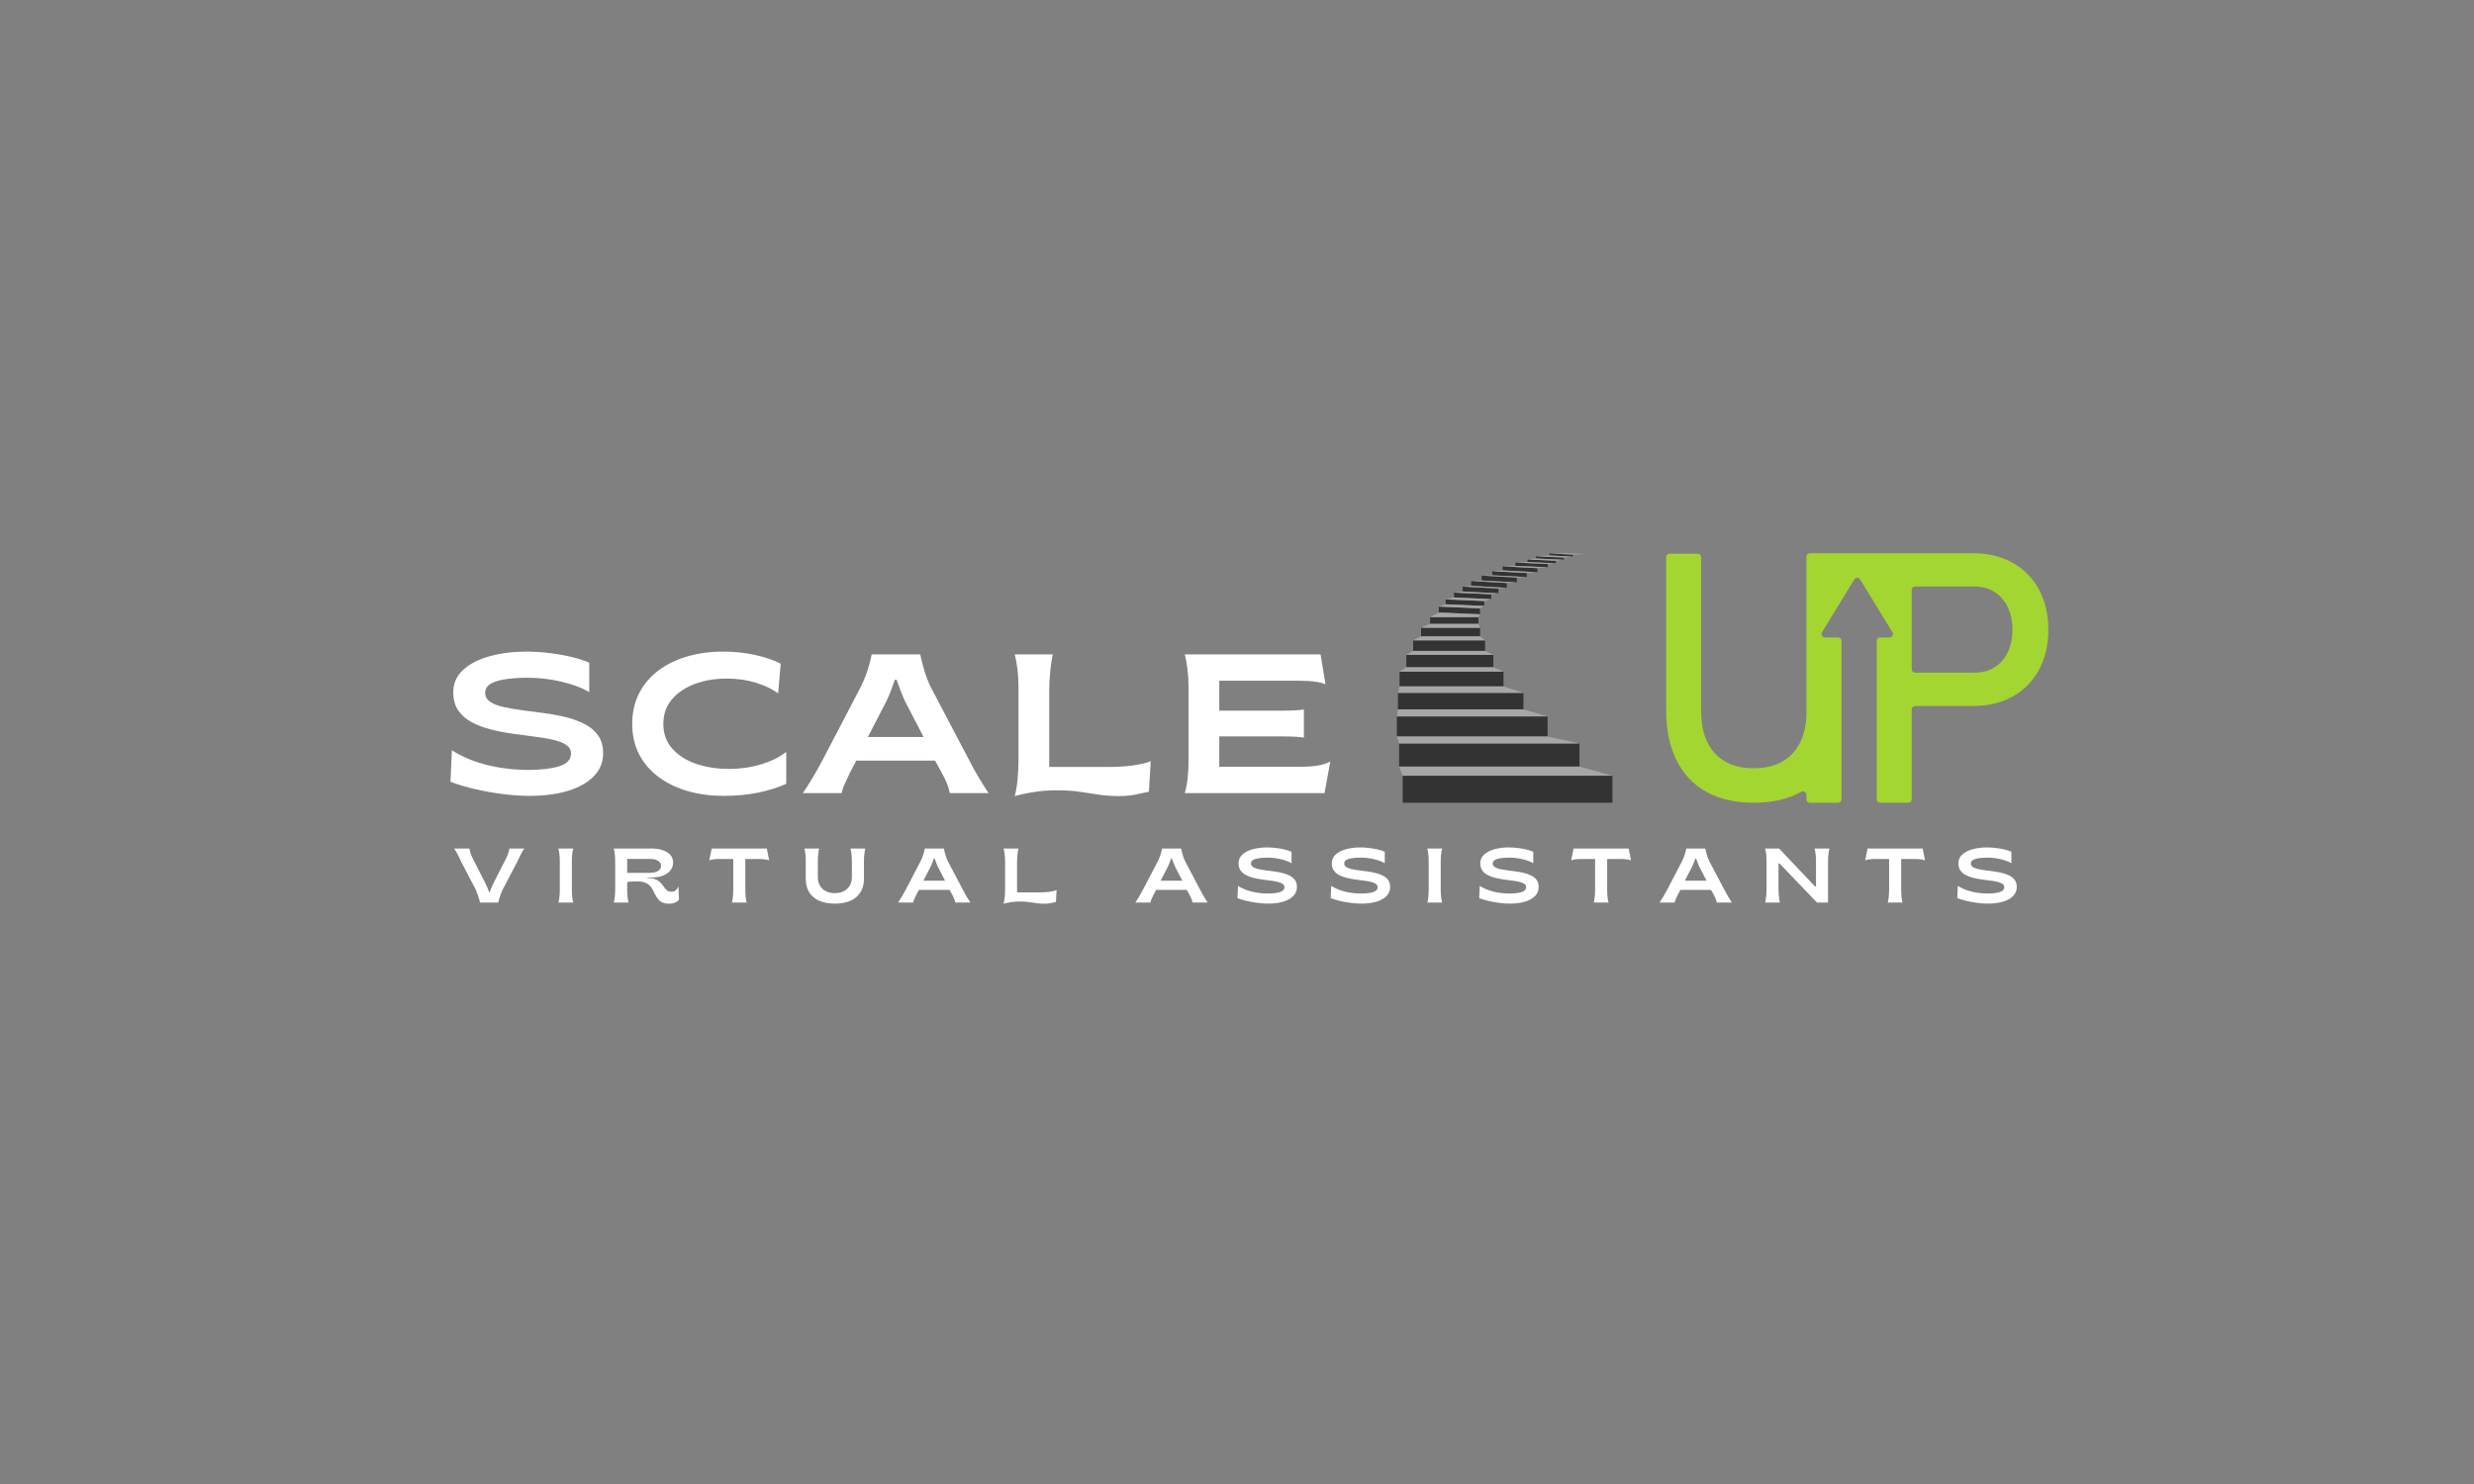 <svg xmlns="http://www.w3.org/2000/svg" xmlns:xlink="http://www.w3.org/1999/xlink" width="1500" viewBox="0 0 1125 675" height="900" preserveAspectRatio="xMidYMid meet"><rect x="0" y="0" width="1125" height="675" fill="#808080" stroke="none"/><defs><g></g><clipPath id="429f405e4f"><path d="M 757.574 251.648 L 931.32 251.648 L 931.32 364.961 L 757.574 364.961 Z M 757.574 251.648 " clip-rule="nonzero"></path></clipPath><clipPath id="9eb314fac1"><path d="M 635.148 251.648 L 733.352 251.648 L 733.352 364.961 L 635.148 364.961 Z M 635.148 251.648 " clip-rule="nonzero"></path></clipPath><clipPath id="21e4605db2"><path d="M 635.148 251.648 L 733.352 251.648 L 733.352 353 L 635.148 353 Z M 635.148 251.648 " clip-rule="nonzero"></path></clipPath></defs><g clip-path="url(#429f405e4f)"><path fill="#a3d631" d="M 912.98 296.684 C 911.551 299.648 909.535 301.938 906.934 303.551 C 904.332 305.164 901.312 305.969 897.879 305.969 L 870.891 305.969 C 870.02 305.969 869.312 305.266 869.312 304.395 L 869.312 268.363 C 869.312 267.496 870.02 266.789 870.891 266.789 L 897.879 266.789 C 901.312 266.789 904.332 267.609 906.934 269.246 C 909.535 270.887 911.551 273.188 912.98 276.156 C 914.414 279.121 915.129 282.555 915.129 286.457 C 915.129 290.309 914.414 293.719 912.98 296.684 Z M 927.188 268.195 C 924.352 262.938 920.359 258.867 915.207 255.98 C 910.055 253.09 904.098 251.648 897.332 251.648 L 822.996 251.648 C 822.129 251.648 821.422 252.352 821.422 253.223 L 821.422 325.746 C 821.062 332.914 818.992 338.555 815.199 342.652 C 811.012 347.18 805.094 349.445 797.445 349.445 C 789.848 349.445 783.965 347.18 779.805 342.652 C 775.641 338.125 773.562 331.727 773.562 323.453 L 773.562 253.422 C 773.562 252.551 772.855 251.848 771.984 251.848 L 759.215 251.848 C 758.344 251.848 757.641 252.551 757.641 253.422 L 757.641 322.906 C 757.641 331.805 759.199 339.414 762.324 345.738 C 765.441 352.059 769.984 356.875 775.941 360.176 C 781.898 363.48 789.066 365.133 797.445 365.133 C 805.875 365.133 813.078 363.48 819.066 360.176 C 819.074 360.172 819.082 360.168 819.09 360.164 C 820.137 359.582 821.422 360.32 821.422 361.516 L 821.422 363.559 C 821.422 364.426 822.129 365.133 822.996 365.133 L 835.832 365.133 C 836.699 365.133 837.406 364.426 837.406 363.559 L 837.406 291.512 C 837.406 290.641 836.699 289.938 835.828 289.938 L 829.887 289.938 C 828.656 289.938 827.902 288.59 828.543 287.539 L 843.195 263.59 C 843.809 262.586 845.27 262.586 845.883 263.59 L 860.535 287.539 C 861.18 288.59 860.426 289.938 859.195 289.938 L 854.969 289.938 C 854.098 289.938 853.391 290.641 853.391 291.512 L 853.391 363.559 C 853.391 364.426 854.098 365.133 854.969 365.133 L 867.738 365.133 C 868.609 365.133 869.312 364.426 869.312 363.559 L 869.312 322.688 C 869.312 321.816 870.02 321.113 870.891 321.113 L 897.332 321.113 C 904.098 321.113 910.055 319.684 915.207 316.82 C 920.359 313.961 924.352 309.914 927.188 304.684 C 930.023 299.453 931.441 293.379 931.441 286.457 C 931.441 279.539 930.023 273.449 927.188 268.195 " fill-opacity="1" fill-rule="nonzero"></path></g><g clip-path="url(#9eb314fac1)"><path fill="#333333" d="M 654.27 275.906 L 673.012 276.711 L 673.012 279.41 L 654.27 278.605 Z M 704.535 251.723 L 715.227 252.273 L 715.227 253.203 L 704.535 252.652 Z M 698.465 253 L 711.125 253.594 L 711.125 254.621 L 698.465 254.031 Z M 694.625 254.473 L 707.457 255.059 L 707.457 256.215 L 694.625 255.629 Z M 689.098 255.879 L 703.793 256.523 L 703.793 258.02 L 689.098 257.375 Z M 657.379 272.645 L 674.918 273.383 L 674.918 275.609 L 657.379 274.871 Z M 661.219 269.535 L 678.141 270.305 L 678.141 272.531 L 661.219 271.762 Z M 665.059 266.812 L 681.367 267.664 L 681.367 269.891 L 665.059 269.039 Z M 668.977 264.242 L 685.176 265.172 L 685.176 267.398 L 668.977 266.465 Z M 673.738 261.82 L 689.723 262.68 L 689.723 264.906 L 673.738 264.047 Z M 678.574 259.812 L 694.266 260.629 L 694.266 262.496 L 678.574 261.676 Z M 683.297 257.586 L 699.102 258.43 L 699.102 260.297 L 683.297 259.449 Z M 637.832 352.832 L 733.219 352.832 L 733.219 365.117 L 637.832 365.117 Z M 636.219 338.172 L 718.242 338.172 L 718.242 348.684 L 636.219 348.684 Z M 635.195 325.859 L 703.727 325.859 L 703.727 335.012 L 635.195 335.012 Z M 635.684 315.16 L 692.746 315.16 L 692.746 322.648 L 635.684 322.648 Z M 636.418 305.484 L 683.684 305.484 L 683.684 312.203 L 636.418 312.203 Z M 639.492 297.863 L 679.074 297.863 L 679.074 303.523 L 639.492 303.523 Z M 642.594 291.266 L 675.312 291.266 L 675.312 296.074 L 642.594 296.074 Z M 646.203 285.547 L 673.047 285.547 L 673.047 289.43 L 646.203 289.43 Z M 650.312 280.711 L 672.277 280.711 L 672.277 283.785 L 650.312 283.785 L 650.312 280.711 " fill-opacity="1" fill-rule="evenodd"></path></g><g clip-path="url(#21e4605db2)"><path fill="#a6a6a6" d="M 636.219 338.172 L 718.242 338.172 L 703.727 335.012 L 635.195 335.012 Z M 704.535 251.723 L 715.227 252.273 L 721.754 252.031 L 711.676 251.633 Z M 698.465 253 L 711.125 253.594 L 715.227 253.203 L 704.535 252.652 Z M 694.625 254.473 L 707.457 255.059 L 711.125 254.621 L 698.465 254.031 Z M 689.098 255.879 L 703.793 256.523 L 707.457 256.215 L 694.625 255.629 Z M 683.297 257.586 L 699.102 258.43 L 703.793 258.02 L 689.098 257.375 Z M 678.574 259.812 L 694.266 260.629 L 699.102 260.297 L 683.297 259.449 Z M 673.738 261.82 L 689.723 262.68 L 694.266 262.496 L 678.574 261.676 Z M 668.977 264.242 L 685.176 265.172 L 689.723 264.906 L 673.738 264.047 Z M 665.059 266.812 L 681.367 267.664 L 685.176 267.398 L 668.977 266.469 Z M 661.219 269.535 L 678.141 270.305 L 681.367 269.891 L 665.059 269.039 Z M 657.379 272.645 L 674.918 273.383 L 678.141 272.531 L 661.219 271.762 Z M 654.27 275.906 L 673.012 276.711 L 674.918 275.605 L 657.379 274.871 Z M 650.312 280.711 L 672.277 280.711 L 673.012 279.41 L 654.27 278.605 Z M 646.203 285.547 L 673.047 285.547 L 672.277 283.785 L 650.312 283.785 Z M 642.594 291.266 L 675.312 291.266 L 673.047 289.43 L 646.203 289.43 Z M 639.492 297.863 L 679.074 297.863 L 675.312 296.074 L 642.594 296.074 Z M 636.418 305.484 L 683.684 305.484 L 679.074 303.523 L 639.492 303.523 Z M 635.684 315.16 L 692.746 315.16 L 683.684 312.203 L 636.418 312.203 Z M 635.195 325.859 L 703.727 325.859 L 692.746 322.648 L 635.684 322.648 Z M 637.832 352.832 L 733.219 352.832 L 718.242 348.684 L 636.219 348.684 L 637.832 352.832 " fill-opacity="1" fill-rule="evenodd"></path></g><g fill="#ffffff" fill-opacity="1"><g transform="translate(206.516, 410.53)"><g><path d="M 11.766 0 C 11.598 -0.844 11.332 -1.789 10.969 -2.844 C 10.613 -3.895 10.234 -4.898 9.828 -5.859 L 3.125 -18.688 C 2.613 -19.883 2.082 -20.992 1.531 -22.016 C 0.977 -23.047 0.469 -23.906 0 -24.594 L 6.953 -24.594 C 7.023 -24.094 7.148 -23.523 7.328 -22.891 C 7.504 -22.266 7.801 -21.484 8.219 -20.547 L 14.328 -8.531 C 14.609 -7.875 14.883 -7.25 15.156 -6.656 C 15.426 -6.062 15.676 -5.438 15.906 -4.781 L 16.188 -4.781 C 16.445 -5.457 16.691 -6.086 16.922 -6.672 C 17.16 -7.254 17.43 -7.875 17.734 -8.531 L 23.844 -20.547 C 24.25 -21.484 24.547 -22.266 24.734 -22.891 C 24.922 -23.523 25.062 -24.094 25.156 -24.594 L 31.891 -24.594 C 31.398 -23.906 30.891 -23.047 30.359 -22.016 C 29.836 -20.992 29.305 -19.883 28.766 -18.688 L 22.062 -5.906 C 21.539 -4.727 21.109 -3.625 20.766 -2.594 C 20.43 -1.562 20.207 -0.695 20.094 0 Z M 11.766 0 "></path></g></g></g><g fill="#ffffff" fill-opacity="1"><g transform="translate(251.079, 410.53)"><g><path d="M 2.844 0 C 3.051 -0.676 3.207 -1.531 3.312 -2.562 C 3.426 -3.594 3.484 -4.707 3.484 -5.906 L 3.484 -18.688 C 3.484 -19.883 3.422 -20.992 3.297 -22.016 C 3.18 -23.047 3.031 -23.906 2.844 -24.594 L 9.594 -24.594 C 9.406 -23.906 9.25 -23.047 9.125 -22.016 C 9.008 -20.992 8.953 -19.883 8.953 -18.688 L 8.953 -5.906 C 8.953 -4.707 9.008 -3.594 9.125 -2.562 C 9.25 -1.531 9.406 -0.676 9.594 0 Z M 2.844 0 "></path></g></g></g><g fill="#ffffff" fill-opacity="1"><g transform="translate(276.226, 410.53)"><g><path d="M 28.234 0.531 C 26.93 0.531 25.875 0.348 25.062 -0.016 C 24.25 -0.379 23.594 -0.863 23.094 -1.469 C 22.594 -2.082 22.16 -2.75 21.797 -3.469 C 21.43 -4.195 21.066 -4.914 20.703 -5.625 C 20.336 -6.344 19.875 -7.004 19.312 -7.609 C 18.75 -8.223 18.016 -8.711 17.109 -9.078 C 16.211 -9.441 15.039 -9.625 13.594 -9.625 C 13.27 -9.625 12.789 -9.609 12.156 -9.578 C 11.52 -9.555 10.898 -9.531 10.297 -9.5 C 9.703 -9.469 9.266 -9.406 8.984 -9.312 L 8.984 -5.656 C 8.984 -3.289 9.195 -1.406 9.625 0 L 2.875 0 C 3.062 -0.695 3.211 -1.555 3.328 -2.578 C 3.453 -3.598 3.516 -4.707 3.516 -5.906 L 3.516 -18.688 C 3.516 -19.883 3.453 -20.992 3.328 -22.016 C 3.211 -23.047 3.062 -23.906 2.875 -24.594 L 19.875 -24.594 C 21.844 -24.594 23.578 -24.344 25.078 -23.844 C 26.578 -23.352 27.75 -22.629 28.594 -21.672 C 29.438 -20.711 29.859 -19.539 29.859 -18.156 C 29.859 -16.844 29.457 -15.676 28.656 -14.656 C 27.863 -13.645 26.758 -12.852 25.344 -12.281 C 23.926 -11.707 22.27 -11.422 20.375 -11.422 L 18.234 -11.422 L 18.234 -11.141 L 18.516 -11.141 C 19.754 -11.141 20.781 -10.984 21.594 -10.672 C 22.414 -10.367 23.098 -9.984 23.641 -9.516 C 24.18 -9.047 24.645 -8.547 25.031 -8.016 C 25.414 -7.492 25.781 -7 26.125 -6.531 C 26.477 -6.062 26.867 -5.676 27.297 -5.375 C 27.734 -5.07 28.27 -4.922 28.906 -4.922 C 29.863 -4.922 30.586 -5.141 31.078 -5.578 C 31.578 -6.023 31.977 -6.625 32.281 -7.375 L 32.531 -1.297 C 32.125 -0.754 31.531 -0.316 30.75 0.016 C 29.969 0.359 29.129 0.531 28.234 0.531 Z M 8.984 -13.516 L 19.078 -13.516 C 20.691 -13.516 21.977 -13.789 22.938 -14.344 C 23.895 -14.895 24.375 -15.676 24.375 -16.688 C 24.375 -17.664 23.91 -18.438 22.984 -19 C 22.066 -19.562 20.844 -19.844 19.312 -19.844 L 8.984 -19.844 Z M 8.984 -13.516 "></path></g></g></g><g fill="#ffffff" fill-opacity="1"><g transform="translate(321.807, 410.53)"><g><path d="M 11 0 C 11.188 -0.695 11.336 -1.555 11.453 -2.578 C 11.566 -3.598 11.625 -4.707 11.625 -5.906 L 11.625 -19.812 L 5.516 -19.812 C 4.367 -19.812 3.438 -19.766 2.719 -19.672 C 2.008 -19.578 1.348 -19.426 0.734 -19.219 L 1.828 -24.594 L 26.875 -24.594 L 27.953 -19.219 C 27.367 -19.406 26.711 -19.551 25.984 -19.656 C 25.266 -19.758 24.332 -19.812 23.188 -19.812 L 17.109 -19.812 L 17.109 -5.906 C 17.109 -4.707 17.16 -3.598 17.266 -2.578 C 17.367 -1.555 17.523 -0.695 17.734 0 Z M 11 0 "></path></g></g></g><g fill="#ffffff" fill-opacity="1"><g transform="translate(363.14, 410.53)"><g><path d="M 16.469 0.484 C 13.727 0.484 11.367 0.047 9.391 -0.828 C 7.41 -1.703 5.895 -2.977 4.844 -4.656 C 3.789 -6.332 3.266 -8.363 3.266 -10.75 L 3.266 -18.688 C 3.266 -19.883 3.207 -20.992 3.094 -22.016 C 2.977 -23.047 2.828 -23.906 2.641 -24.594 L 9.344 -24.594 C 9.176 -23.906 9.035 -23.031 8.922 -21.969 C 8.805 -20.906 8.75 -19.785 8.75 -18.609 L 8.75 -11.562 C 8.75 -10.082 9.066 -8.797 9.703 -7.703 C 10.348 -6.617 11.254 -5.773 12.422 -5.172 C 13.598 -4.578 14.945 -4.281 16.469 -4.281 C 18.02 -4.281 19.375 -4.578 20.531 -5.172 C 21.688 -5.773 22.594 -6.617 23.25 -7.703 C 23.906 -8.797 24.234 -10.082 24.234 -11.562 L 24.234 -18.609 C 24.234 -19.785 24.176 -20.906 24.062 -21.969 C 23.945 -23.031 23.797 -23.906 23.609 -24.594 L 30.344 -24.594 C 30.156 -23.906 30.004 -23.047 29.891 -22.016 C 29.773 -20.992 29.719 -19.883 29.719 -18.688 L 29.719 -10.75 C 29.719 -7.258 28.566 -4.516 26.266 -2.516 C 23.973 -0.516 20.707 0.484 16.469 0.484 Z M 16.469 0.484 "></path></g></g></g><g fill="#ffffff" fill-opacity="1"><g transform="translate(408.791, 410.53)"><g><path d="M -0.422 0 C 0.047 -0.676 0.602 -1.547 1.25 -2.609 C 1.895 -3.68 2.508 -4.781 3.094 -5.906 L 9.766 -18.688 C 10.348 -19.852 10.797 -20.957 11.109 -22 C 11.43 -23.039 11.648 -23.906 11.766 -24.594 L 20.375 -24.594 C 20.539 -23.789 20.781 -22.848 21.094 -21.766 C 21.406 -20.691 21.797 -19.676 22.266 -18.719 L 29.016 -5.906 C 29.598 -4.758 30.203 -3.656 30.828 -2.594 C 31.461 -1.539 32.016 -0.676 32.484 0 L 25.609 0 C 25.535 -0.469 25.379 -1.004 25.141 -1.609 C 24.91 -2.223 24.539 -2.988 24.031 -3.906 L 23 -5.766 L 9.062 -5.766 L 8.047 -3.859 C 7.617 -2.973 7.266 -2.223 6.984 -1.609 C 6.703 -1.004 6.531 -0.469 6.469 0 Z M 11.094 -9.938 L 20.969 -9.938 L 17.703 -16.234 C 17.398 -16.891 17.129 -17.523 16.891 -18.141 C 16.66 -18.766 16.426 -19.414 16.188 -20.094 L 15.875 -20.094 C 15.645 -19.383 15.41 -18.727 15.172 -18.125 C 14.941 -17.52 14.66 -16.875 14.328 -16.188 Z M 11.094 -9.938 "></path></g></g></g><g fill="#ffffff" fill-opacity="1"><g transform="translate(453.53, 410.53)"><g><path d="M 21.359 0.531 C 20.023 0.531 18.797 0.441 17.672 0.266 C 16.547 0.086 15.414 -0.078 14.281 -0.234 C 13.145 -0.398 11.848 -0.484 10.391 -0.484 C 8.773 -0.484 7.316 -0.375 6.016 -0.156 C 4.723 0.062 3.664 0.289 2.844 0.531 C 3.051 -0.176 3.211 -1.125 3.328 -2.312 C 3.453 -3.508 3.516 -4.707 3.516 -5.906 L 3.516 -18.688 C 3.516 -19.883 3.445 -20.992 3.312 -22.016 C 3.188 -23.047 3.031 -23.906 2.844 -24.594 L 9.594 -24.594 C 9.426 -23.906 9.273 -22.953 9.141 -21.734 C 9.016 -20.523 8.953 -19.32 8.953 -18.125 L 8.953 -4.641 L 19.672 -4.641 C 21.191 -4.641 22.602 -4.734 23.906 -4.922 C 25.207 -5.109 26.219 -5.352 26.938 -5.656 L 26.625 -0.25 C 26.176 -0.156 25.457 -0.004 24.469 0.203 C 23.488 0.422 22.453 0.531 21.359 0.531 Z M 21.359 0.531 "></path></g></g></g><g fill="#ffffff" fill-opacity="1"><g transform="translate(494.125, 410.53)"><g></g></g></g><g fill="#ffffff" fill-opacity="1"><g transform="translate(516.675, 410.53)"><g><path d="M -0.422 0 C 0.047 -0.676 0.602 -1.547 1.25 -2.609 C 1.895 -3.68 2.508 -4.781 3.094 -5.906 L 9.766 -18.688 C 10.348 -19.852 10.797 -20.957 11.109 -22 C 11.43 -23.039 11.648 -23.906 11.766 -24.594 L 20.375 -24.594 C 20.539 -23.789 20.781 -22.848 21.094 -21.766 C 21.406 -20.691 21.797 -19.676 22.266 -18.719 L 29.016 -5.906 C 29.598 -4.758 30.203 -3.656 30.828 -2.594 C 31.461 -1.539 32.016 -0.676 32.484 0 L 25.609 0 C 25.535 -0.469 25.379 -1.004 25.141 -1.609 C 24.91 -2.223 24.539 -2.988 24.031 -3.906 L 23 -5.766 L 9.062 -5.766 L 8.047 -3.859 C 7.617 -2.973 7.266 -2.223 6.984 -1.609 C 6.703 -1.004 6.531 -0.469 6.469 0 Z M 11.094 -9.938 L 20.969 -9.938 L 17.703 -16.234 C 17.398 -16.891 17.129 -17.523 16.891 -18.141 C 16.66 -18.766 16.426 -19.414 16.188 -20.094 L 15.875 -20.094 C 15.645 -19.383 15.41 -18.727 15.172 -18.125 C 14.941 -17.52 14.66 -16.875 14.328 -16.188 Z M 11.094 -9.938 "></path></g></g></g><g fill="#ffffff" fill-opacity="1"><g transform="translate(561.413, 410.53)"><g><path d="M 15.25 0.484 C 13.844 0.484 12.301 0.379 10.625 0.172 C 8.945 -0.035 7.297 -0.328 5.672 -0.703 C 4.047 -1.078 2.586 -1.508 1.297 -2 L 1.547 -7.594 C 3.398 -6.414 5.492 -5.539 7.828 -4.969 C 10.172 -4.395 12.609 -4.109 15.141 -4.109 C 17.359 -4.109 19.164 -4.32 20.562 -4.75 C 21.957 -5.188 22.656 -5.945 22.656 -7.031 C 22.656 -7.656 22.363 -8.16 21.781 -8.547 C 21.195 -8.93 20.406 -9.234 19.406 -9.453 C 18.406 -9.68 17.285 -9.867 16.047 -10.016 C 14.805 -10.172 13.531 -10.344 12.219 -10.531 C 10.906 -10.719 9.629 -10.969 8.391 -11.281 C 7.148 -11.602 6.031 -12.031 5.031 -12.562 C 4.039 -13.102 3.254 -13.801 2.672 -14.656 C 2.086 -15.52 1.797 -16.582 1.797 -17.844 C 1.797 -19.438 2.375 -20.766 3.531 -21.828 C 4.688 -22.891 6.25 -23.695 8.219 -24.25 C 10.188 -24.801 12.352 -25.078 14.719 -25.078 C 16.051 -25.078 17.398 -24.992 18.766 -24.828 C 20.141 -24.672 21.441 -24.441 22.672 -24.141 C 23.898 -23.848 24.973 -23.504 25.891 -23.109 L 25.891 -17.906 C 24.598 -18.656 22.969 -19.266 21 -19.734 C 19.031 -20.203 17.004 -20.438 14.922 -20.438 C 13.617 -20.438 12.391 -20.359 11.234 -20.203 C 10.086 -20.055 9.172 -19.789 8.484 -19.406 C 7.797 -19.02 7.453 -18.473 7.453 -17.766 C 7.453 -17.117 7.742 -16.594 8.328 -16.188 C 8.91 -15.789 9.695 -15.477 10.688 -15.25 C 11.688 -15.031 12.805 -14.836 14.047 -14.672 C 15.285 -14.516 16.566 -14.348 17.891 -14.172 C 19.211 -13.992 20.492 -13.754 21.734 -13.453 C 22.984 -13.148 24.102 -12.738 25.094 -12.219 C 26.094 -11.707 26.883 -11.035 27.469 -10.203 C 28.051 -9.367 28.344 -8.32 28.344 -7.062 C 28.344 -5.488 27.801 -4.141 26.719 -3.016 C 25.645 -1.891 24.129 -1.023 22.172 -0.422 C 20.223 0.18 17.914 0.484 15.25 0.484 Z M 15.25 0.484 "></path></g></g></g><g fill="#ffffff" fill-opacity="1"><g transform="translate(603.799, 410.53)"><g><path d="M 15.25 0.484 C 13.844 0.484 12.301 0.379 10.625 0.172 C 8.945 -0.035 7.297 -0.328 5.672 -0.703 C 4.047 -1.078 2.586 -1.508 1.297 -2 L 1.547 -7.594 C 3.398 -6.414 5.492 -5.539 7.828 -4.969 C 10.172 -4.395 12.609 -4.109 15.141 -4.109 C 17.359 -4.109 19.164 -4.32 20.562 -4.75 C 21.957 -5.188 22.656 -5.945 22.656 -7.031 C 22.656 -7.656 22.363 -8.16 21.781 -8.547 C 21.195 -8.93 20.406 -9.234 19.406 -9.453 C 18.406 -9.68 17.285 -9.867 16.047 -10.016 C 14.805 -10.172 13.531 -10.344 12.219 -10.531 C 10.906 -10.719 9.629 -10.969 8.391 -11.281 C 7.148 -11.602 6.031 -12.031 5.031 -12.562 C 4.039 -13.102 3.254 -13.801 2.672 -14.656 C 2.086 -15.52 1.797 -16.582 1.797 -17.844 C 1.797 -19.438 2.375 -20.766 3.531 -21.828 C 4.688 -22.891 6.25 -23.695 8.219 -24.25 C 10.188 -24.801 12.352 -25.078 14.719 -25.078 C 16.051 -25.078 17.398 -24.992 18.766 -24.828 C 20.141 -24.672 21.441 -24.441 22.672 -24.141 C 23.898 -23.848 24.973 -23.504 25.891 -23.109 L 25.891 -17.906 C 24.598 -18.656 22.969 -19.266 21 -19.734 C 19.031 -20.203 17.004 -20.438 14.922 -20.438 C 13.617 -20.438 12.391 -20.359 11.234 -20.203 C 10.086 -20.055 9.172 -19.789 8.484 -19.406 C 7.797 -19.02 7.453 -18.473 7.453 -17.766 C 7.453 -17.117 7.742 -16.594 8.328 -16.188 C 8.91 -15.789 9.695 -15.477 10.688 -15.25 C 11.688 -15.031 12.805 -14.836 14.047 -14.672 C 15.285 -14.516 16.566 -14.348 17.891 -14.172 C 19.211 -13.992 20.492 -13.754 21.734 -13.453 C 22.984 -13.148 24.102 -12.738 25.094 -12.219 C 26.094 -11.707 26.883 -11.035 27.469 -10.203 C 28.051 -9.367 28.344 -8.32 28.344 -7.062 C 28.344 -5.488 27.801 -4.141 26.719 -3.016 C 25.645 -1.891 24.129 -1.023 22.172 -0.422 C 20.223 0.18 17.914 0.484 15.25 0.484 Z M 15.25 0.484 "></path></g></g></g><g fill="#ffffff" fill-opacity="1"><g transform="translate(646.186, 410.53)"><g><path d="M 2.844 0 C 3.051 -0.676 3.207 -1.531 3.312 -2.562 C 3.426 -3.594 3.484 -4.707 3.484 -5.906 L 3.484 -18.688 C 3.484 -19.883 3.422 -20.992 3.297 -22.016 C 3.18 -23.047 3.031 -23.906 2.844 -24.594 L 9.594 -24.594 C 9.406 -23.906 9.25 -23.047 9.125 -22.016 C 9.008 -20.992 8.953 -19.883 8.953 -18.688 L 8.953 -5.906 C 8.953 -4.707 9.008 -3.594 9.125 -2.562 C 9.25 -1.531 9.406 -0.676 9.594 0 Z M 2.844 0 "></path></g></g></g><g fill="#ffffff" fill-opacity="1"><g transform="translate(671.333, 410.53)"><g><path d="M 15.25 0.484 C 13.844 0.484 12.301 0.379 10.625 0.172 C 8.945 -0.035 7.297 -0.328 5.672 -0.703 C 4.047 -1.078 2.586 -1.508 1.297 -2 L 1.547 -7.594 C 3.398 -6.414 5.492 -5.539 7.828 -4.969 C 10.172 -4.395 12.609 -4.109 15.141 -4.109 C 17.359 -4.109 19.164 -4.32 20.562 -4.75 C 21.957 -5.188 22.656 -5.945 22.656 -7.031 C 22.656 -7.656 22.363 -8.16 21.781 -8.547 C 21.195 -8.93 20.406 -9.234 19.406 -9.453 C 18.406 -9.68 17.285 -9.867 16.047 -10.016 C 14.805 -10.172 13.531 -10.344 12.219 -10.531 C 10.906 -10.719 9.629 -10.969 8.391 -11.281 C 7.148 -11.602 6.031 -12.031 5.031 -12.562 C 4.039 -13.102 3.254 -13.801 2.672 -14.656 C 2.086 -15.52 1.797 -16.582 1.797 -17.844 C 1.797 -19.438 2.375 -20.766 3.531 -21.828 C 4.688 -22.891 6.25 -23.695 8.219 -24.25 C 10.188 -24.801 12.352 -25.078 14.719 -25.078 C 16.051 -25.078 17.398 -24.992 18.766 -24.828 C 20.141 -24.672 21.441 -24.441 22.672 -24.141 C 23.898 -23.848 24.973 -23.504 25.891 -23.109 L 25.891 -17.906 C 24.598 -18.656 22.969 -19.266 21 -19.734 C 19.031 -20.203 17.004 -20.438 14.922 -20.438 C 13.617 -20.438 12.391 -20.359 11.234 -20.203 C 10.086 -20.055 9.172 -19.789 8.484 -19.406 C 7.797 -19.02 7.453 -18.473 7.453 -17.766 C 7.453 -17.117 7.742 -16.594 8.328 -16.188 C 8.91 -15.789 9.695 -15.477 10.688 -15.25 C 11.688 -15.031 12.805 -14.836 14.047 -14.672 C 15.285 -14.516 16.566 -14.348 17.891 -14.172 C 19.211 -13.992 20.492 -13.754 21.734 -13.453 C 22.984 -13.148 24.102 -12.738 25.094 -12.219 C 26.094 -11.707 26.883 -11.035 27.469 -10.203 C 28.051 -9.367 28.344 -8.32 28.344 -7.062 C 28.344 -5.488 27.801 -4.141 26.719 -3.016 C 25.645 -1.891 24.129 -1.023 22.172 -0.422 C 20.223 0.18 17.914 0.484 15.25 0.484 Z M 15.25 0.484 "></path></g></g></g><g fill="#ffffff" fill-opacity="1"><g transform="translate(713.719, 410.53)"><g><path d="M 11 0 C 11.188 -0.695 11.336 -1.555 11.453 -2.578 C 11.566 -3.598 11.625 -4.707 11.625 -5.906 L 11.625 -19.812 L 5.516 -19.812 C 4.367 -19.812 3.438 -19.766 2.719 -19.672 C 2.008 -19.578 1.348 -19.426 0.734 -19.219 L 1.828 -24.594 L 26.875 -24.594 L 27.953 -19.219 C 27.367 -19.406 26.711 -19.551 25.984 -19.656 C 25.266 -19.758 24.332 -19.812 23.188 -19.812 L 17.109 -19.812 L 17.109 -5.906 C 17.109 -4.707 17.16 -3.598 17.266 -2.578 C 17.367 -1.555 17.523 -0.695 17.734 0 Z M 11 0 "></path></g></g></g><g fill="#ffffff" fill-opacity="1"><g transform="translate(755.052, 410.53)"><g><path d="M -0.422 0 C 0.047 -0.676 0.602 -1.547 1.25 -2.609 C 1.895 -3.68 2.508 -4.781 3.094 -5.906 L 9.766 -18.688 C 10.348 -19.852 10.797 -20.957 11.109 -22 C 11.43 -23.039 11.648 -23.906 11.766 -24.594 L 20.375 -24.594 C 20.539 -23.789 20.781 -22.848 21.094 -21.766 C 21.406 -20.691 21.797 -19.676 22.266 -18.719 L 29.016 -5.906 C 29.598 -4.758 30.203 -3.656 30.828 -2.594 C 31.461 -1.539 32.016 -0.676 32.484 0 L 25.609 0 C 25.535 -0.469 25.379 -1.004 25.141 -1.609 C 24.91 -2.223 24.539 -2.988 24.031 -3.906 L 23 -5.766 L 9.062 -5.766 L 8.047 -3.859 C 7.617 -2.973 7.266 -2.223 6.984 -1.609 C 6.703 -1.004 6.531 -0.469 6.469 0 Z M 11.094 -9.938 L 20.969 -9.938 L 17.703 -16.234 C 17.398 -16.891 17.129 -17.523 16.891 -18.141 C 16.66 -18.766 16.426 -19.414 16.188 -20.094 L 15.875 -20.094 C 15.645 -19.383 15.41 -18.727 15.172 -18.125 C 14.941 -17.52 14.66 -16.875 14.328 -16.188 Z M 11.094 -9.938 "></path></g></g></g><g fill="#ffffff" fill-opacity="1"><g transform="translate(799.79, 410.53)"><g><path d="M 2.844 0 C 3.031 -0.676 3.188 -1.531 3.312 -2.562 C 3.445 -3.594 3.516 -4.707 3.516 -5.906 L 3.516 -18.688 C 3.516 -21.164 3.289 -23.133 2.844 -24.594 L 9.203 -24.594 L 25.531 -7.344 L 26 -7.344 L 26 -18.797 C 26 -20.016 25.93 -21.145 25.797 -22.188 C 25.672 -23.227 25.523 -24.031 25.359 -24.594 L 32.109 -24.594 C 31.922 -23.906 31.766 -23.047 31.641 -22.016 C 31.523 -20.992 31.469 -19.883 31.469 -18.688 L 31.469 0 L 26.453 0 L 9.375 -17.812 L 8.953 -17.812 L 8.953 -6.281 C 8.953 -5.062 9.016 -3.859 9.141 -2.672 C 9.273 -1.492 9.426 -0.602 9.594 0 Z M 2.844 0 "></path></g></g></g><g fill="#ffffff" fill-opacity="1"><g transform="translate(847.408, 410.53)"><g><path d="M 11 0 C 11.188 -0.695 11.336 -1.555 11.453 -2.578 C 11.566 -3.598 11.625 -4.707 11.625 -5.906 L 11.625 -19.812 L 5.516 -19.812 C 4.367 -19.812 3.438 -19.766 2.719 -19.672 C 2.008 -19.578 1.348 -19.426 0.734 -19.219 L 1.828 -24.594 L 26.875 -24.594 L 27.953 -19.219 C 27.367 -19.406 26.711 -19.551 25.984 -19.656 C 25.266 -19.758 24.332 -19.812 23.188 -19.812 L 17.109 -19.812 L 17.109 -5.906 C 17.109 -4.707 17.16 -3.598 17.266 -2.578 C 17.367 -1.555 17.523 -0.695 17.734 0 Z M 11 0 "></path></g></g></g><g fill="#ffffff" fill-opacity="1"><g transform="translate(888.741, 410.53)"><g><path d="M 15.25 0.484 C 13.844 0.484 12.301 0.379 10.625 0.172 C 8.945 -0.035 7.297 -0.328 5.672 -0.703 C 4.047 -1.078 2.586 -1.508 1.297 -2 L 1.547 -7.594 C 3.398 -6.414 5.492 -5.539 7.828 -4.969 C 10.172 -4.395 12.609 -4.109 15.141 -4.109 C 17.359 -4.109 19.164 -4.32 20.562 -4.75 C 21.957 -5.188 22.656 -5.945 22.656 -7.031 C 22.656 -7.656 22.363 -8.16 21.781 -8.547 C 21.195 -8.93 20.406 -9.234 19.406 -9.453 C 18.406 -9.68 17.285 -9.867 16.047 -10.016 C 14.805 -10.172 13.531 -10.344 12.219 -10.531 C 10.906 -10.719 9.629 -10.969 8.391 -11.281 C 7.148 -11.602 6.031 -12.031 5.031 -12.562 C 4.039 -13.102 3.254 -13.801 2.672 -14.656 C 2.086 -15.52 1.797 -16.582 1.797 -17.844 C 1.797 -19.438 2.375 -20.766 3.531 -21.828 C 4.688 -22.891 6.25 -23.695 8.219 -24.25 C 10.188 -24.801 12.352 -25.078 14.719 -25.078 C 16.051 -25.078 17.398 -24.992 18.766 -24.828 C 20.141 -24.672 21.441 -24.441 22.672 -24.141 C 23.898 -23.848 24.973 -23.504 25.891 -23.109 L 25.891 -17.906 C 24.598 -18.656 22.969 -19.266 21 -19.734 C 19.031 -20.203 17.004 -20.438 14.922 -20.438 C 13.617 -20.438 12.391 -20.359 11.234 -20.203 C 10.086 -20.055 9.172 -19.789 8.484 -19.406 C 7.797 -19.02 7.453 -18.473 7.453 -17.766 C 7.453 -17.117 7.742 -16.594 8.328 -16.188 C 8.91 -15.789 9.695 -15.477 10.688 -15.25 C 11.688 -15.031 12.805 -14.836 14.047 -14.672 C 15.285 -14.516 16.566 -14.348 17.891 -14.172 C 19.211 -13.992 20.492 -13.754 21.734 -13.453 C 22.984 -13.148 24.102 -12.738 25.094 -12.219 C 26.094 -11.707 26.883 -11.035 27.469 -10.203 C 28.051 -9.367 28.344 -8.32 28.344 -7.062 C 28.344 -5.488 27.801 -4.141 26.719 -3.016 C 25.645 -1.891 24.129 -1.023 22.172 -0.422 C 20.223 0.18 17.914 0.484 15.25 0.484 Z M 15.25 0.484 "></path></g></g></g><g fill="#ffffff" fill-opacity="1"><g transform="translate(201.516, 360.74)"><g><path d="M 39.125 1.266 C 35.52 1.266 31.566 0.992 27.266 0.453 C 22.973 -0.086 18.738 -0.836 14.562 -1.797 C 10.383 -2.766 6.641 -3.879 3.328 -5.141 L 3.969 -19.469 C 8.719 -16.469 14.094 -14.227 20.094 -12.75 C 26.102 -11.281 32.352 -10.547 38.844 -10.547 C 44.551 -10.547 49.191 -11.098 52.766 -12.203 C 56.348 -13.316 58.141 -15.258 58.141 -18.031 C 58.141 -19.656 57.391 -20.961 55.891 -21.953 C 54.391 -22.941 52.359 -23.723 49.797 -24.297 C 47.242 -24.867 44.375 -25.348 41.188 -25.734 C 38.008 -26.129 34.738 -26.566 31.375 -27.047 C 28.008 -27.523 24.734 -28.172 21.547 -28.984 C 18.359 -29.797 15.488 -30.891 12.938 -32.266 C 10.383 -33.648 8.352 -35.438 6.844 -37.625 C 5.344 -39.82 4.594 -42.547 4.594 -45.797 C 4.594 -49.879 6.078 -53.285 9.047 -56.016 C 12.023 -58.754 16.039 -60.828 21.094 -62.234 C 26.145 -63.648 31.703 -64.359 37.766 -64.359 C 41.191 -64.359 44.66 -64.145 48.172 -63.719 C 51.691 -63.301 55.031 -62.719 58.188 -61.969 C 61.344 -61.219 64.094 -60.332 66.438 -59.312 L 66.438 -45.969 C 63.125 -47.895 58.941 -49.457 53.891 -50.656 C 48.848 -51.863 43.656 -52.469 38.312 -52.469 C 34.945 -52.469 31.789 -52.27 28.844 -51.875 C 25.895 -51.488 23.535 -50.797 21.766 -49.797 C 19.992 -48.805 19.109 -47.41 19.109 -45.609 C 19.109 -43.93 19.859 -42.578 21.359 -41.547 C 22.859 -40.523 24.883 -39.727 27.438 -39.156 C 30 -38.594 32.867 -38.098 36.047 -37.672 C 39.234 -37.254 42.523 -36.82 45.922 -36.375 C 49.316 -35.926 52.609 -35.312 55.797 -34.531 C 58.984 -33.75 61.852 -32.695 64.406 -31.375 C 66.957 -30.051 68.984 -28.32 70.484 -26.188 C 71.992 -24.051 72.75 -21.363 72.75 -18.125 C 72.75 -14.094 71.363 -10.633 68.594 -7.75 C 65.832 -4.863 61.941 -2.641 56.922 -1.078 C 51.898 0.484 45.969 1.266 39.125 1.266 Z M 39.125 1.266 "></path></g></g></g><g fill="#ffffff" fill-opacity="1"><g transform="translate(283.437, 360.74)"><g><path d="M 45.609 1.266 C 39.898 1.266 34.535 0.562 29.516 -0.844 C 24.504 -2.258 20.086 -4.363 16.266 -7.156 C 12.453 -9.957 9.461 -13.383 7.297 -17.438 C 5.141 -21.5 4.062 -26.172 4.062 -31.453 C 4.062 -36.742 5.125 -41.43 7.25 -45.516 C 9.383 -49.609 12.328 -53.051 16.078 -55.844 C 19.836 -58.633 24.211 -60.75 29.203 -62.188 C 34.191 -63.633 39.57 -64.359 45.344 -64.359 C 50.508 -64.359 55.391 -63.848 59.984 -62.828 C 64.586 -61.805 68.453 -60.484 71.578 -58.859 L 70.406 -45.344 C 67.875 -47.258 64.551 -48.863 60.438 -50.156 C 56.32 -51.445 51.859 -52.094 47.047 -52.094 C 41.641 -52.094 36.758 -51.266 32.406 -49.609 C 28.051 -47.961 24.594 -45.609 22.031 -42.547 C 19.477 -39.484 18.203 -35.785 18.203 -31.453 C 18.203 -27.066 19.523 -23.359 22.172 -20.328 C 24.816 -17.297 28.391 -14.984 32.891 -13.391 C 37.398 -11.797 42.484 -11 48.141 -11 C 53.18 -11 58 -11.688 62.594 -13.062 C 67.195 -14.445 71.031 -16.344 74.094 -18.75 L 74.094 -4.234 C 70.426 -2.555 66.188 -1.219 61.375 -0.219 C 56.57 0.77 51.316 1.266 45.609 1.266 Z M 45.609 1.266 "></path></g></g></g><g fill="#ffffff" fill-opacity="1"><g transform="translate(366.168, 360.74)"><g><path d="M -1.078 0 C 0.117 -1.738 1.539 -3.973 3.188 -6.703 C 4.844 -9.441 6.426 -12.254 7.938 -15.141 L 25.062 -47.953 C 26.562 -50.961 27.719 -53.801 28.531 -56.469 C 29.344 -59.145 29.898 -61.352 30.203 -63.094 L 52.281 -63.094 C 52.695 -61.051 53.312 -58.645 54.125 -55.875 C 54.938 -53.113 55.945 -50.504 57.156 -48.047 L 74.453 -15.141 C 75.953 -12.203 77.516 -9.379 79.141 -6.672 C 80.766 -3.961 82.176 -1.738 83.375 0 L 65.719 0 C 65.531 -1.195 65.133 -2.578 64.531 -4.141 C 63.938 -5.703 62.977 -7.656 61.656 -10 L 59.047 -14.781 L 23.25 -14.781 L 20.641 -9.922 C 19.555 -7.629 18.656 -5.703 17.938 -4.141 C 17.219 -2.578 16.766 -1.195 16.578 0 Z M 28.484 -25.516 L 53.812 -25.516 L 45.438 -41.641 C 44.656 -43.328 43.961 -44.969 43.359 -46.562 C 42.754 -48.156 42.156 -49.82 41.562 -51.562 L 40.75 -51.562 C 40.145 -49.758 39.539 -48.078 38.938 -46.516 C 38.344 -44.953 37.625 -43.301 36.781 -41.562 Z M 28.484 -25.516 "></path></g></g></g><g fill="#ffffff" fill-opacity="1"><g transform="translate(454.126, 360.74)"><g><path d="M 54.812 1.359 C 51.383 1.359 48.227 1.129 45.344 0.672 C 42.457 0.223 39.555 -0.207 36.641 -0.625 C 33.723 -1.051 30.406 -1.266 26.688 -1.266 C 22.539 -1.266 18.797 -0.977 15.453 -0.406 C 12.117 0.164 9.398 0.754 7.297 1.359 C 7.836 -0.453 8.258 -2.891 8.562 -5.953 C 8.863 -9.016 9.016 -12.078 9.016 -15.141 L 9.016 -47.953 C 9.016 -51.016 8.848 -53.867 8.516 -56.516 C 8.18 -59.16 7.773 -61.352 7.297 -63.094 L 24.609 -63.094 C 24.191 -61.352 23.816 -58.922 23.484 -55.797 C 23.148 -52.672 22.984 -49.578 22.984 -46.516 L 22.984 -11.906 L 50.484 -11.906 C 54.391 -11.906 58.008 -12.145 61.344 -12.625 C 64.676 -13.102 67.273 -13.734 69.141 -14.516 L 68.328 -0.625 C 67.18 -0.383 65.348 0.004 62.828 0.547 C 60.305 1.086 57.633 1.359 54.812 1.359 Z M 54.812 1.359 "></path></g></g></g><g fill="#ffffff" fill-opacity="1"><g transform="translate(531.451, 360.74)"><g><path d="M 7.297 0 C 8.441 -3.727 9.016 -8.773 9.016 -15.141 L 9.016 -47.953 C 9.016 -51.016 8.848 -53.867 8.516 -56.516 C 8.18 -59.16 7.773 -61.352 7.297 -63.094 L 69.047 -63.094 L 71.297 -49.484 C 70.273 -49.961 68.758 -50.352 66.75 -50.656 C 64.738 -50.957 62.172 -51.109 59.047 -51.109 L 22.984 -51.109 L 22.984 -37.5 L 52.016 -37.5 C 56.16 -37.5 59.312 -37.68 61.469 -38.047 L 61.469 -25.234 C 59.312 -25.598 56.16 -25.781 52.016 -25.781 L 22.984 -25.781 L 22.984 -11.984 L 59.672 -11.984 C 63.211 -11.984 66.066 -12.191 68.234 -12.609 C 70.398 -13.035 72.145 -13.609 73.469 -14.328 L 70.844 0 Z M 7.297 0 "></path></g></g></g></svg>